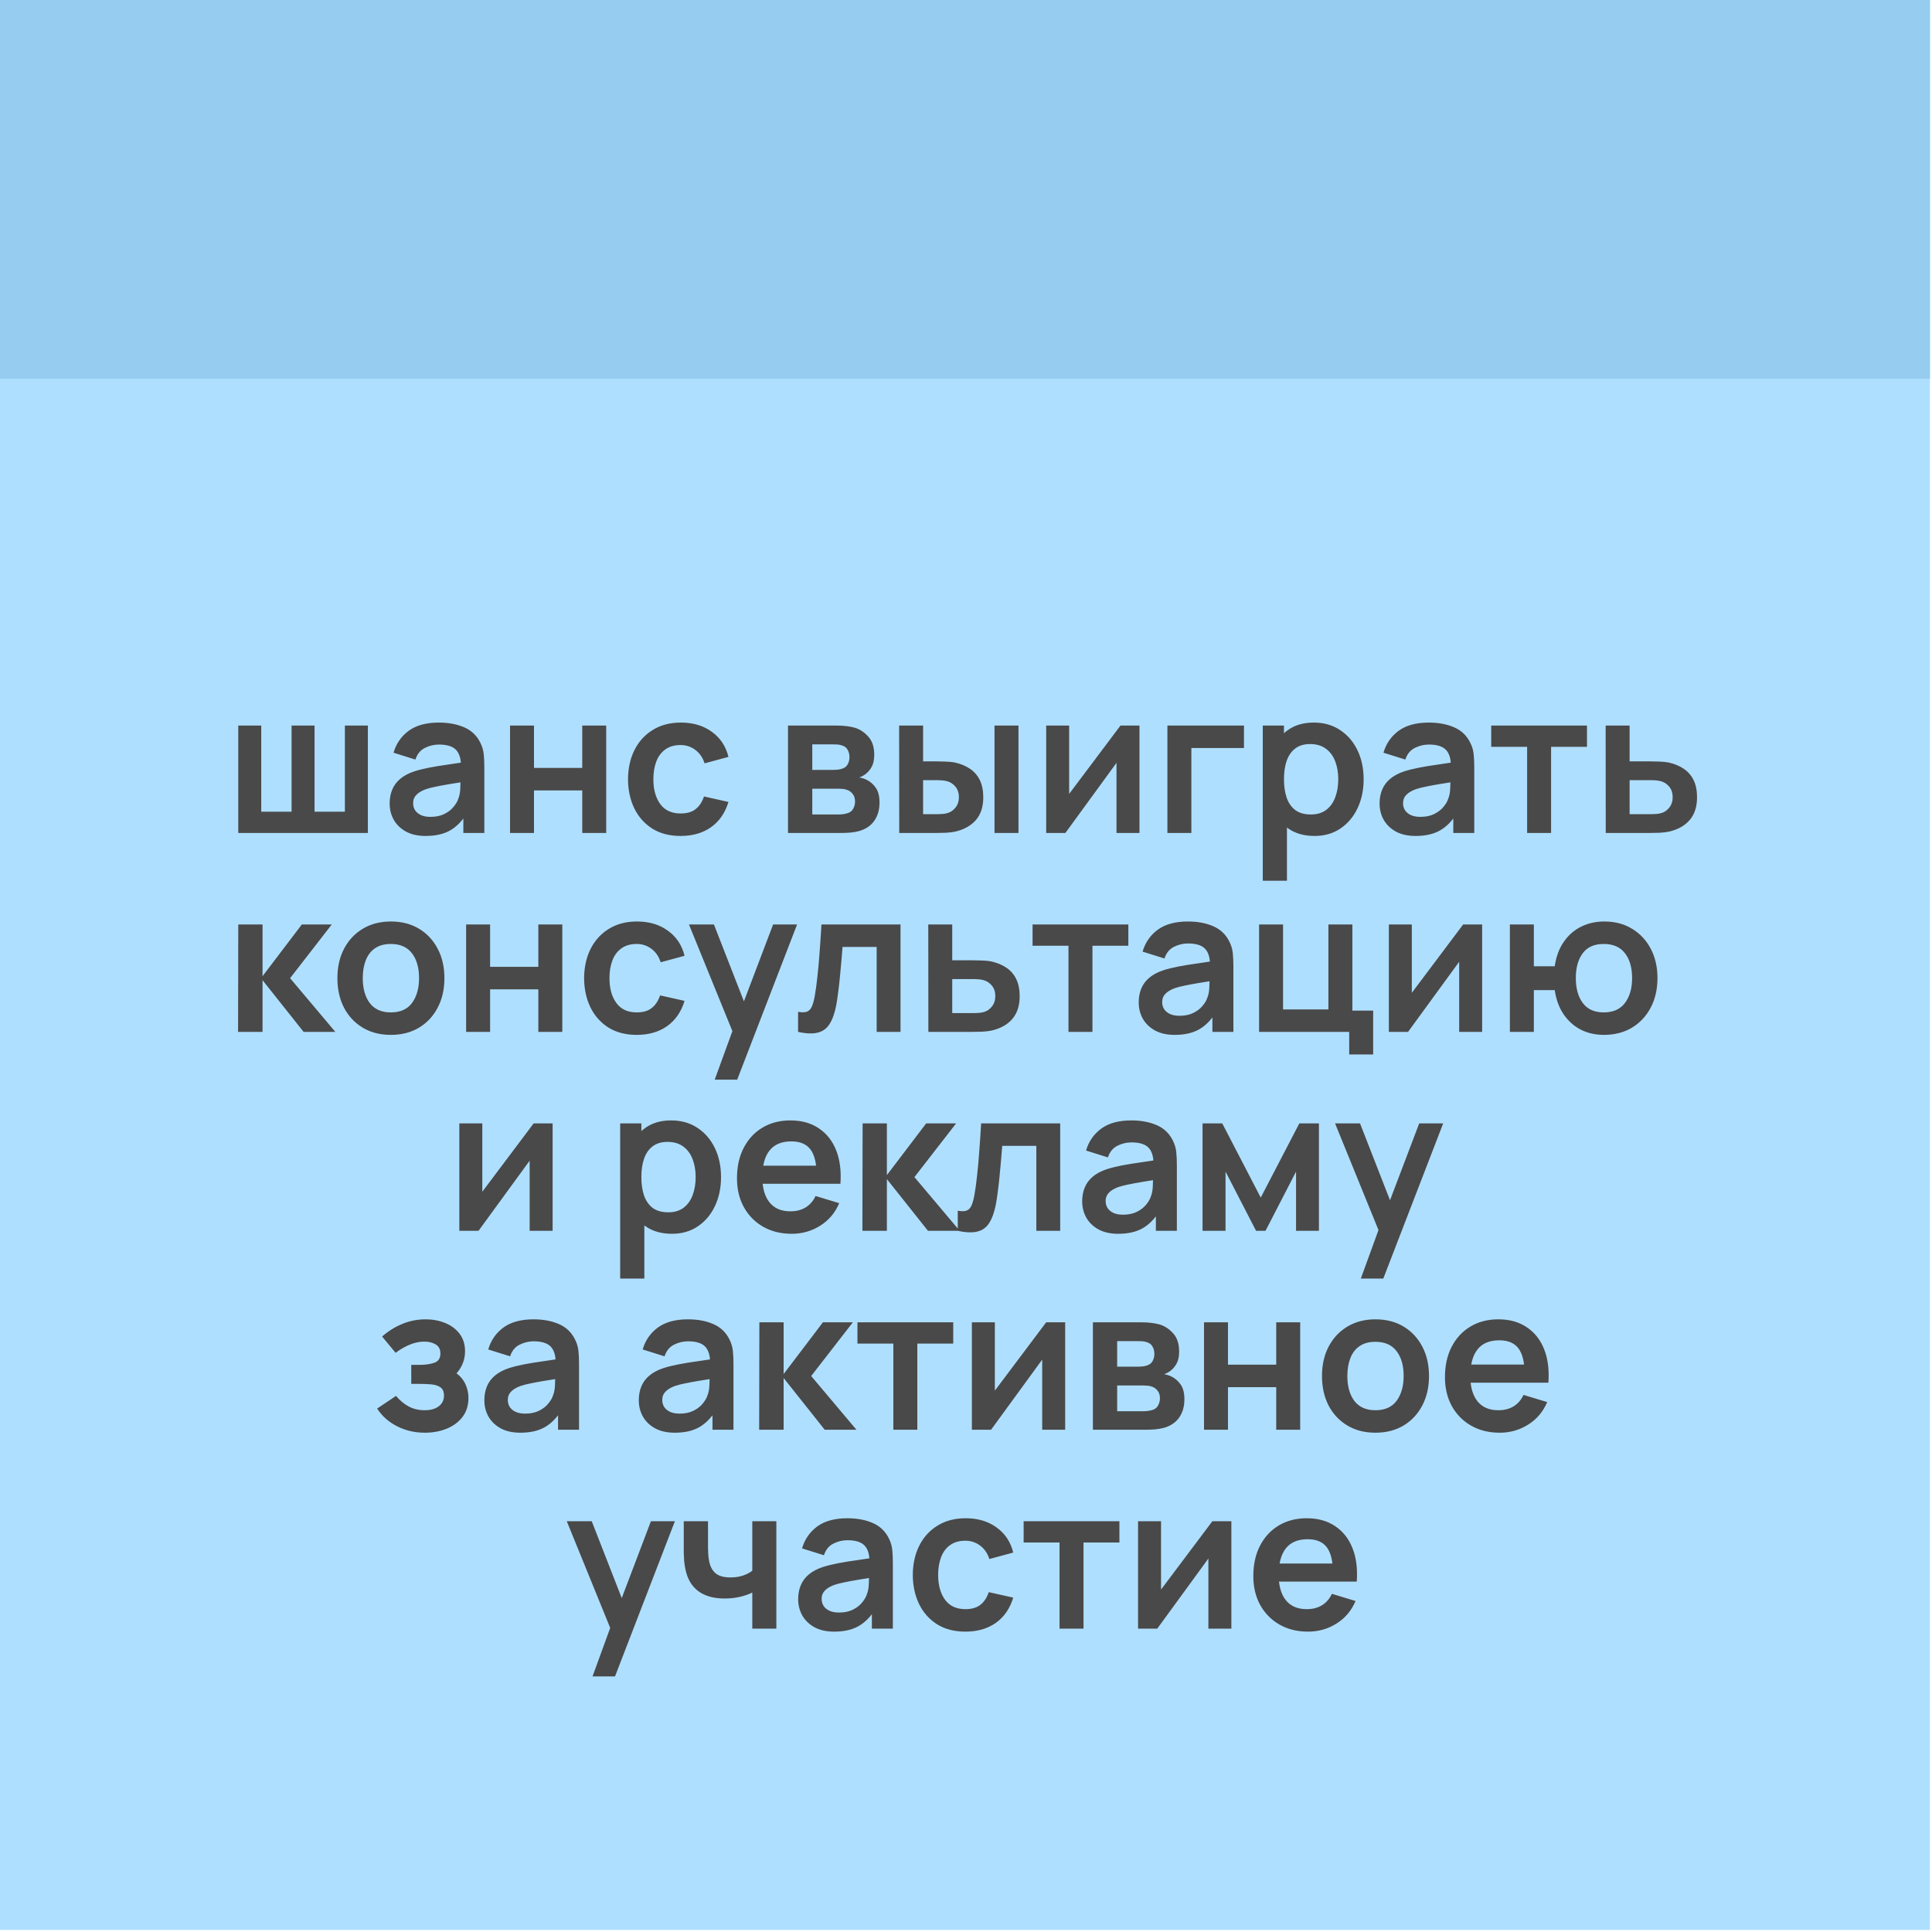<?xml version="1.0" encoding="UTF-8"?> <svg xmlns="http://www.w3.org/2000/svg" width="777" height="777" viewBox="0 0 777 777" fill="none"><rect width="776.168" height="776.168" fill="#AFDFFF"></rect><rect width="776.168" height="152.316" fill="#95CCF0"></rect><path d="M95.825 335V291.8H105.065V326.44H117.265V291.8H126.505V326.44H138.705V291.8H147.945V335H95.825ZM171.188 336.2C168.068 336.2 165.428 335.613 163.268 334.44C161.108 333.24 159.468 331.653 158.348 329.68C157.254 327.707 156.708 325.533 156.708 323.16C156.708 321.08 157.054 319.213 157.748 317.56C158.441 315.88 159.508 314.44 160.948 313.24C162.388 312.013 164.254 311.013 166.548 310.24C168.281 309.68 170.308 309.173 172.628 308.72C174.974 308.267 177.508 307.853 180.228 307.48C182.974 307.08 185.841 306.653 188.828 306.2L185.388 308.16C185.414 305.173 184.748 302.973 183.388 301.56C182.028 300.147 179.734 299.44 176.508 299.44C174.561 299.44 172.681 299.893 170.868 300.8C169.054 301.707 167.788 303.267 167.068 305.48L158.268 302.72C159.334 299.067 161.361 296.133 164.348 293.92C167.361 291.707 171.414 290.6 176.508 290.6C180.348 290.6 183.721 291.227 186.628 292.48C189.561 293.733 191.734 295.787 193.148 298.64C193.921 300.16 194.388 301.72 194.548 303.32C194.708 304.893 194.788 306.613 194.788 308.48V335H186.348V325.64L187.748 327.16C185.801 330.28 183.521 332.573 180.908 334.04C178.321 335.48 175.081 336.2 171.188 336.2ZM173.108 328.52C175.294 328.52 177.161 328.133 178.708 327.36C180.254 326.587 181.481 325.64 182.388 324.52C183.321 323.4 183.948 322.347 184.268 321.36C184.774 320.133 185.054 318.733 185.108 317.16C185.188 315.56 185.228 314.267 185.228 313.28L188.188 314.16C185.281 314.613 182.788 315.013 180.708 315.36C178.628 315.707 176.841 316.04 175.348 316.36C173.854 316.653 172.534 316.987 171.388 317.36C170.268 317.76 169.321 318.227 168.548 318.76C167.774 319.293 167.174 319.907 166.748 320.6C166.348 321.293 166.148 322.107 166.148 323.04C166.148 324.107 166.414 325.053 166.948 325.88C167.481 326.68 168.254 327.32 169.268 327.8C170.308 328.28 171.588 328.52 173.108 328.52ZM205.122 335V291.8H214.762V308.84H234.162V291.8H243.802V335H234.162V317.88H214.762V335H205.122ZM273.727 336.2C269.274 336.2 265.474 335.213 262.327 333.24C259.181 331.24 256.767 328.52 255.087 325.08C253.434 321.64 252.594 317.747 252.567 313.4C252.594 308.973 253.461 305.053 255.167 301.64C256.901 298.2 259.354 295.507 262.527 293.56C265.701 291.587 269.474 290.6 273.847 290.6C278.754 290.6 282.901 291.84 286.287 294.32C289.701 296.773 291.927 300.133 292.967 304.4L283.367 307C282.621 304.68 281.381 302.88 279.647 301.6C277.914 300.293 275.941 299.64 273.727 299.64C271.221 299.64 269.154 300.24 267.527 301.44C265.901 302.613 264.701 304.24 263.927 306.32C263.154 308.4 262.767 310.76 262.767 313.4C262.767 317.507 263.687 320.827 265.527 323.36C267.367 325.893 270.101 327.16 273.727 327.16C276.287 327.16 278.301 326.573 279.767 325.4C281.261 324.227 282.381 322.533 283.127 320.32L292.967 322.52C291.634 326.92 289.301 330.307 285.967 332.68C282.634 335.027 278.554 336.2 273.727 336.2ZM316.918 335V291.8H336.558C337.972 291.8 339.292 291.88 340.518 292.04C341.745 292.2 342.798 292.4 343.678 292.64C345.758 293.253 347.598 294.453 349.198 296.24C350.798 298 351.598 300.44 351.598 303.56C351.598 305.4 351.305 306.92 350.718 308.12C350.132 309.293 349.358 310.28 348.398 311.08C347.945 311.453 347.478 311.773 346.998 312.04C346.518 312.307 346.038 312.52 345.558 312.68C346.598 312.84 347.585 313.147 348.518 313.6C349.985 314.32 351.212 315.387 352.198 316.8C353.212 318.213 353.718 320.2 353.718 322.76C353.718 325.667 353.012 328.12 351.598 330.12C350.212 332.093 348.172 333.467 345.478 334.24C344.492 334.507 343.358 334.707 342.078 334.84C340.798 334.947 339.492 335 338.158 335H316.918ZM326.678 327.56H337.478C338.038 327.56 338.652 327.507 339.318 327.4C339.985 327.293 340.585 327.147 341.118 326.96C342.078 326.613 342.772 326 343.198 325.12C343.652 324.24 343.878 323.32 343.878 322.36C343.878 321.053 343.545 320.013 342.878 319.24C342.238 318.44 341.465 317.907 340.558 317.64C340.025 317.427 339.438 317.307 338.798 317.28C338.185 317.227 337.678 317.2 337.278 317.2H326.678V327.56ZM326.678 309.64H334.678C335.505 309.64 336.305 309.6 337.078 309.52C337.878 309.413 338.545 309.24 339.078 309C339.958 308.653 340.598 308.067 340.998 307.24C341.425 306.413 341.638 305.493 341.638 304.48C341.638 303.413 341.398 302.453 340.918 301.6C340.465 300.72 339.732 300.133 338.718 299.84C338.052 299.573 337.238 299.427 336.278 299.4C335.345 299.373 334.745 299.36 334.478 299.36H326.678V309.64ZM361.646 335L361.606 291.8H371.246V306.2H376.086C377.286 306.2 378.633 306.227 380.126 306.28C381.646 306.333 382.913 306.453 383.926 306.64C386.353 307.173 388.419 308.027 390.126 309.2C391.859 310.373 393.179 311.907 394.086 313.8C394.993 315.693 395.446 317.973 395.446 320.64C395.446 324.453 394.459 327.507 392.486 329.8C390.513 332.067 387.753 333.613 384.206 334.44C383.166 334.68 381.873 334.84 380.326 334.92C378.779 334.973 377.406 335 376.206 335H361.646ZM371.246 327.44H377.046C377.633 327.44 378.286 327.413 379.006 327.36C379.726 327.307 380.406 327.187 381.046 327C382.246 326.68 383.313 325.96 384.246 324.84C385.179 323.693 385.646 322.293 385.646 320.64C385.646 318.907 385.179 317.48 384.246 316.36C383.313 315.24 382.166 314.507 380.806 314.16C380.166 314 379.513 313.893 378.846 313.84C378.206 313.787 377.606 313.76 377.046 313.76H371.246V327.44ZM399.966 335V291.8H409.606V335H399.966ZM458.267 291.8V335H449.027V306.8L428.467 335H420.747V291.8H429.987V319.28L450.627 291.8H458.267ZM469.498 335V291.8H500.298V300.84H479.138V335H469.498ZM528.696 336.2C524.483 336.2 520.949 335.2 518.096 333.2C515.243 331.2 513.096 328.48 511.656 325.04C510.216 321.573 509.496 317.693 509.496 313.4C509.496 309.053 510.216 305.16 511.656 301.72C513.096 298.28 515.203 295.573 517.976 293.6C520.776 291.6 524.229 290.6 528.336 290.6C532.416 290.6 535.949 291.6 538.936 293.6C541.949 295.573 544.283 298.28 545.936 301.72C547.589 305.133 548.416 309.027 548.416 313.4C548.416 317.72 547.603 321.6 545.976 325.04C544.349 328.48 542.056 331.2 539.096 333.2C536.136 335.2 532.669 336.2 528.696 336.2ZM507.856 354.2V291.8H516.376V322.12H517.576V354.2H507.856ZM527.216 327.56C529.723 327.56 531.789 326.933 533.416 325.68C535.043 324.427 536.243 322.733 537.016 320.6C537.816 318.44 538.216 316.04 538.216 313.4C538.216 310.787 537.816 308.413 537.016 306.28C536.216 304.12 534.976 302.413 533.296 301.16C531.616 299.88 529.483 299.24 526.896 299.24C524.443 299.24 522.443 299.84 520.896 301.04C519.349 302.213 518.203 303.867 517.456 306C516.736 308.107 516.376 310.573 516.376 313.4C516.376 316.2 516.736 318.667 517.456 320.8C518.203 322.933 519.363 324.6 520.936 325.8C522.536 326.973 524.629 327.56 527.216 327.56ZM569.313 336.2C566.193 336.2 563.553 335.613 561.393 334.44C559.233 333.24 557.593 331.653 556.473 329.68C555.379 327.707 554.833 325.533 554.833 323.16C554.833 321.08 555.179 319.213 555.873 317.56C556.566 315.88 557.633 314.44 559.073 313.24C560.513 312.013 562.379 311.013 564.673 310.24C566.406 309.68 568.433 309.173 570.753 308.72C573.099 308.267 575.633 307.853 578.353 307.48C581.099 307.08 583.966 306.653 586.953 306.2L583.513 308.16C583.539 305.173 582.873 302.973 581.513 301.56C580.153 300.147 577.859 299.44 574.633 299.44C572.686 299.44 570.806 299.893 568.993 300.8C567.179 301.707 565.913 303.267 565.193 305.48L556.393 302.72C557.459 299.067 559.486 296.133 562.473 293.92C565.486 291.707 569.539 290.6 574.633 290.6C578.473 290.6 581.846 291.227 584.753 292.48C587.686 293.733 589.859 295.787 591.273 298.64C592.046 300.16 592.513 301.72 592.673 303.32C592.833 304.893 592.913 306.613 592.913 308.48V335H584.473V325.64L585.873 327.16C583.926 330.28 581.646 332.573 579.033 334.04C576.446 335.48 573.206 336.2 569.313 336.2ZM571.233 328.52C573.419 328.52 575.286 328.133 576.833 327.36C578.379 326.587 579.606 325.64 580.513 324.52C581.446 323.4 582.073 322.347 582.393 321.36C582.899 320.133 583.179 318.733 583.233 317.16C583.313 315.56 583.353 314.267 583.353 313.28L586.313 314.16C583.406 314.613 580.913 315.013 578.833 315.36C576.753 315.707 574.966 316.04 573.473 316.36C571.979 316.653 570.659 316.987 569.513 317.36C568.393 317.76 567.446 318.227 566.673 318.76C565.899 319.293 565.299 319.907 564.873 320.6C564.473 321.293 564.273 322.107 564.273 323.04C564.273 324.107 564.539 325.053 565.073 325.88C565.606 326.68 566.379 327.32 567.393 327.8C568.433 328.28 569.713 328.52 571.233 328.52ZM614.167 335V300.36H599.727V291.8H638.247V300.36H623.807V335H614.167ZM645.787 335L645.747 291.8H655.387V306.2H663.147C664.347 306.2 665.693 306.227 667.187 306.28C668.707 306.333 669.973 306.453 670.987 306.64C673.413 307.173 675.48 308.027 677.187 309.2C678.92 310.373 680.24 311.907 681.147 313.8C682.053 315.693 682.507 317.973 682.507 320.64C682.507 324.453 681.52 327.507 679.547 329.8C677.6 332.067 674.853 333.613 671.307 334.44C670.24 334.68 668.933 334.84 667.387 334.92C665.867 334.973 664.493 335 663.267 335H645.787ZM655.387 327.44H664.107C664.693 327.44 665.347 327.413 666.067 327.36C666.787 327.307 667.48 327.187 668.147 327C669.347 326.68 670.4 325.96 671.307 324.84C672.24 323.693 672.707 322.293 672.707 320.64C672.707 318.907 672.24 317.48 671.307 316.36C670.373 315.24 669.227 314.507 667.867 314.16C667.253 314 666.613 313.893 665.947 313.84C665.28 313.787 664.667 313.76 664.107 313.76H655.387V327.44ZM95.747 415L95.827 371.8H105.587V392.6L121.387 371.8H133.427L116.667 393.4L134.867 415H122.107L105.587 394.2V415H95.747ZM157.172 416.2C152.852 416.2 149.079 415.227 145.852 413.28C142.626 411.333 140.119 408.653 138.332 405.24C136.572 401.8 135.692 397.853 135.692 393.4C135.692 388.867 136.599 384.893 138.412 381.48C140.226 378.067 142.746 375.4 145.972 373.48C149.199 371.56 152.932 370.6 157.172 370.6C161.519 370.6 165.306 371.573 168.532 373.52C171.759 375.467 174.266 378.16 176.052 381.6C177.839 385.013 178.732 388.947 178.732 393.4C178.732 397.88 177.826 401.84 176.012 405.28C174.226 408.693 171.719 411.373 168.492 413.32C165.266 415.24 161.492 416.2 157.172 416.2ZM157.172 407.16C161.012 407.16 163.866 405.88 165.732 403.32C167.599 400.76 168.532 397.453 168.532 393.4C168.532 389.213 167.586 385.88 165.692 383.4C163.799 380.893 160.959 379.64 157.172 379.64C154.586 379.64 152.452 380.227 150.772 381.4C149.119 382.547 147.892 384.16 147.092 386.24C146.292 388.293 145.892 390.68 145.892 393.4C145.892 397.587 146.839 400.933 148.732 403.44C150.652 405.92 153.466 407.16 157.172 407.16ZM187.465 415V371.8H197.105V388.84H216.505V371.8H226.145V415H216.505V397.88H197.105V415H187.465ZM256.071 416.2C251.618 416.2 247.818 415.213 244.671 413.24C241.524 411.24 239.111 408.52 237.431 405.08C235.778 401.64 234.938 397.747 234.911 393.4C234.938 388.973 235.804 385.053 237.511 381.64C239.244 378.2 241.698 375.507 244.871 373.56C248.044 371.587 251.818 370.6 256.191 370.6C261.098 370.6 265.244 371.84 268.631 374.32C272.044 376.773 274.271 380.133 275.311 384.4L265.711 387C264.964 384.68 263.724 382.88 261.991 381.6C260.258 380.293 258.284 379.64 256.071 379.64C253.564 379.64 251.498 380.24 249.871 381.44C248.244 382.613 247.044 384.24 246.271 386.32C245.498 388.4 245.111 390.76 245.111 393.4C245.111 397.507 246.031 400.827 247.871 403.36C249.711 405.893 252.444 407.16 256.071 407.16C258.631 407.16 260.644 406.573 262.111 405.4C263.604 404.227 264.724 402.533 265.471 400.32L275.311 402.52C273.978 406.92 271.644 410.307 268.311 412.68C264.978 415.027 260.898 416.2 256.071 416.2ZM287.444 434.2L295.764 411.36L295.924 418.08L277.084 371.8H287.124L300.484 406.04H297.924L310.924 371.8H320.564L296.484 434.2H287.444ZM320.967 415V406.92C322.541 407.213 323.754 407.187 324.607 406.84C325.461 406.467 326.101 405.773 326.527 404.76C326.954 403.747 327.327 402.4 327.647 400.72C328.074 398.347 328.447 395.613 328.767 392.52C329.114 389.427 329.407 386.12 329.647 382.6C329.914 379.08 330.154 375.48 330.367 371.8H362.167V415H352.567V380.84H338.847C338.714 382.573 338.554 384.52 338.367 386.68C338.181 388.813 337.981 390.973 337.767 393.16C337.554 395.347 337.314 397.427 337.047 399.4C336.807 401.347 336.554 403.013 336.287 404.4C335.674 407.52 334.794 409.987 333.647 411.8C332.527 413.613 330.954 414.773 328.927 415.28C326.901 415.813 324.247 415.72 320.967 415ZM373.365 415L373.325 371.8H382.965V386.2H390.725C391.925 386.2 393.271 386.227 394.765 386.28C396.285 386.333 397.551 386.453 398.565 386.64C400.991 387.173 403.058 388.027 404.765 389.2C406.498 390.373 407.818 391.907 408.725 393.8C409.631 395.693 410.085 397.973 410.085 400.64C410.085 404.453 409.098 407.507 407.125 409.8C405.178 412.067 402.431 413.613 398.885 414.44C397.818 414.68 396.511 414.84 394.965 414.92C393.445 414.973 392.071 415 390.845 415H373.365ZM382.965 407.44H391.685C392.271 407.44 392.925 407.413 393.645 407.36C394.365 407.307 395.058 407.187 395.725 407C396.925 406.68 397.978 405.96 398.885 404.84C399.818 403.693 400.285 402.293 400.285 400.64C400.285 398.907 399.818 397.48 398.885 396.36C397.951 395.24 396.805 394.507 395.445 394.16C394.831 394 394.191 393.893 393.525 393.84C392.858 393.787 392.245 393.76 391.685 393.76H382.965V407.44ZM429.713 415V380.36H415.273V371.8H453.793V380.36H439.353V415H429.713ZM472.438 416.2C469.318 416.2 466.678 415.613 464.518 414.44C462.358 413.24 460.718 411.653 459.598 409.68C458.504 407.707 457.958 405.533 457.958 403.16C457.958 401.08 458.304 399.213 458.998 397.56C459.691 395.88 460.758 394.44 462.198 393.24C463.638 392.013 465.504 391.013 467.798 390.24C469.531 389.68 471.558 389.173 473.878 388.72C476.224 388.267 478.758 387.853 481.478 387.48C484.224 387.08 487.091 386.653 490.078 386.2L486.638 388.16C486.664 385.173 485.998 382.973 484.638 381.56C483.278 380.147 480.984 379.44 477.758 379.44C475.811 379.44 473.931 379.893 472.118 380.8C470.304 381.707 469.038 383.267 468.318 385.48L459.518 382.72C460.584 379.067 462.611 376.133 465.598 373.92C468.611 371.707 472.664 370.6 477.758 370.6C481.598 370.6 484.971 371.227 487.878 372.48C490.811 373.733 492.984 375.787 494.398 378.64C495.171 380.16 495.638 381.72 495.798 383.32C495.958 384.893 496.038 386.613 496.038 388.48V415H487.598V405.64L488.998 407.16C487.051 410.28 484.771 412.573 482.158 414.04C479.571 415.48 476.331 416.2 472.438 416.2ZM474.358 408.52C476.544 408.52 478.411 408.133 479.958 407.36C481.504 406.587 482.731 405.64 483.638 404.52C484.571 403.4 485.198 402.347 485.518 401.36C486.024 400.133 486.304 398.733 486.358 397.16C486.438 395.56 486.478 394.267 486.478 393.28L489.438 394.16C486.531 394.613 484.038 395.013 481.958 395.36C479.878 395.707 478.091 396.04 476.598 396.36C475.104 396.653 473.784 396.987 472.638 397.36C471.518 397.76 470.571 398.227 469.798 398.76C469.024 399.293 468.424 399.907 467.998 400.6C467.598 401.293 467.398 402.107 467.398 403.04C467.398 404.107 467.664 405.053 468.198 405.88C468.731 406.68 469.504 407.32 470.518 407.8C471.558 408.28 472.838 408.52 474.358 408.52ZM542.612 424.08V415H506.372V371.8H516.012V405.96H534.252V371.8H543.892V406.44H552.252V424.08H542.612ZM596.079 371.8V415H586.839V386.8L566.279 415H558.559V371.8H567.799V399.28L588.439 371.8H596.079ZM645.031 416.2C641.591 416.2 638.484 415.493 635.711 414.08C632.964 412.64 630.671 410.587 628.831 407.92C627.018 405.227 625.831 401.987 625.271 398.2H616.871V415H607.231V371.8H616.871V388.6H625.271C625.831 384.76 627.031 381.507 628.871 378.84C630.711 376.147 633.031 374.107 635.831 372.72C638.631 371.307 641.764 370.6 645.231 370.6C649.498 370.6 653.231 371.587 656.431 373.56C659.631 375.507 662.124 378.187 663.911 381.6C665.698 385.013 666.591 388.92 666.591 393.32C666.591 397.827 665.684 401.8 663.871 405.24C662.058 408.68 659.538 411.373 656.311 413.32C653.084 415.24 649.324 416.2 645.031 416.2ZM644.951 407.16C648.791 407.16 651.658 405.88 653.551 403.32C655.444 400.76 656.391 397.453 656.391 393.4C656.391 389.16 655.431 385.813 653.511 383.36C651.618 380.88 648.764 379.64 644.951 379.64C641.164 379.64 638.351 380.893 636.511 383.4C634.671 385.88 633.751 389.187 633.751 393.32C633.751 397.56 634.698 400.933 636.591 403.44C638.484 405.92 641.271 407.16 644.951 407.16ZM222.251 451.8V495H213.011V466.8L192.451 495H184.731V451.8H193.971V479.28L214.611 451.8H222.251ZM270.258 496.2C266.045 496.2 262.512 495.2 259.658 493.2C256.805 491.2 254.658 488.48 253.218 485.04C251.778 481.573 251.058 477.693 251.058 473.4C251.058 469.053 251.778 465.16 253.218 461.72C254.658 458.28 256.765 455.573 259.538 453.6C262.338 451.6 265.792 450.6 269.898 450.6C273.978 450.6 277.512 451.6 280.498 453.6C283.512 455.573 285.845 458.28 287.498 461.72C289.152 465.133 289.978 469.027 289.978 473.4C289.978 477.72 289.165 481.6 287.538 485.04C285.912 488.48 283.618 491.2 280.658 493.2C277.698 495.2 274.232 496.2 270.258 496.2ZM249.418 514.2V451.8H257.938V482.12H259.138V514.2H249.418ZM268.778 487.56C271.285 487.56 273.352 486.933 274.978 485.68C276.605 484.427 277.805 482.733 278.578 480.6C279.378 478.44 279.778 476.04 279.778 473.4C279.778 470.787 279.378 468.413 278.578 466.28C277.778 464.12 276.538 462.413 274.858 461.16C273.178 459.88 271.045 459.24 268.458 459.24C266.005 459.24 264.005 459.84 262.458 461.04C260.912 462.213 259.765 463.867 259.018 466C258.298 468.107 257.938 470.573 257.938 473.4C257.938 476.2 258.298 478.667 259.018 480.8C259.765 482.933 260.925 484.6 262.498 485.8C264.098 486.973 266.192 487.56 268.778 487.56ZM318.435 496.2C314.062 496.2 310.222 495.253 306.915 493.36C303.609 491.467 301.022 488.84 299.155 485.48C297.315 482.12 296.395 478.253 296.395 473.88C296.395 469.16 297.302 465.067 299.115 461.6C300.929 458.107 303.449 455.4 306.675 453.48C309.902 451.56 313.635 450.6 317.875 450.6C322.355 450.6 326.155 451.653 329.275 453.76C332.422 455.84 334.755 458.787 336.275 462.6C337.795 466.413 338.369 470.907 337.995 476.08H328.435V472.56C328.409 467.867 327.582 464.44 325.955 462.28C324.329 460.12 321.769 459.04 318.275 459.04C314.329 459.04 311.395 460.267 309.475 462.72C307.555 465.147 306.595 468.707 306.595 473.4C306.595 477.773 307.555 481.16 309.475 483.56C311.395 485.96 314.195 487.16 317.875 487.16C320.249 487.16 322.289 486.64 323.995 485.6C325.729 484.533 327.062 483 327.995 481L337.515 483.88C335.862 487.773 333.302 490.8 329.835 492.96C326.395 495.12 322.595 496.2 318.435 496.2ZM303.555 476.08V468.8H333.275V476.08H303.555ZM346.84 495L346.92 451.8H356.68V472.6L372.48 451.8H384.52L367.76 473.4L385.96 495H373.2L356.68 474.2V495H346.84ZM385.186 495V486.92C386.759 487.213 387.973 487.187 388.826 486.84C389.679 486.467 390.319 485.773 390.746 484.76C391.173 483.747 391.546 482.4 391.866 480.72C392.293 478.347 392.666 475.613 392.986 472.52C393.333 469.427 393.626 466.12 393.866 462.6C394.133 459.08 394.373 455.48 394.586 451.8H426.386V495H416.786V460.84H403.066C402.933 462.573 402.773 464.52 402.586 466.68C402.399 468.813 402.199 470.973 401.986 473.16C401.773 475.347 401.533 477.427 401.266 479.4C401.026 481.347 400.773 483.013 400.506 484.4C399.893 487.52 399.013 489.987 397.866 491.8C396.746 493.613 395.173 494.773 393.146 495.28C391.119 495.813 388.466 495.72 385.186 495ZM449.703 496.2C446.583 496.2 443.943 495.613 441.783 494.44C439.623 493.24 437.983 491.653 436.863 489.68C435.77 487.707 435.223 485.533 435.223 483.16C435.223 481.08 435.57 479.213 436.263 477.56C436.957 475.88 438.023 474.44 439.463 473.24C440.903 472.013 442.77 471.013 445.063 470.24C446.797 469.68 448.823 469.173 451.143 468.72C453.49 468.267 456.023 467.853 458.743 467.48C461.49 467.08 464.357 466.653 467.343 466.2L463.903 468.16C463.93 465.173 463.263 462.973 461.903 461.56C460.543 460.147 458.25 459.44 455.023 459.44C453.077 459.44 451.197 459.893 449.383 460.8C447.57 461.707 446.303 463.267 445.583 465.48L436.783 462.72C437.85 459.067 439.877 456.133 442.863 453.92C445.877 451.707 449.93 450.6 455.023 450.6C458.863 450.6 462.237 451.227 465.143 452.48C468.077 453.733 470.25 455.787 471.663 458.64C472.437 460.16 472.903 461.72 473.063 463.32C473.223 464.893 473.303 466.613 473.303 468.48V495H464.863V485.64L466.263 487.16C464.317 490.28 462.037 492.573 459.423 494.04C456.837 495.48 453.597 496.2 449.703 496.2ZM451.623 488.52C453.81 488.52 455.677 488.133 457.223 487.36C458.77 486.587 459.997 485.64 460.903 484.52C461.837 483.4 462.463 482.347 462.783 481.36C463.29 480.133 463.57 478.733 463.623 477.16C463.703 475.56 463.743 474.267 463.743 473.28L466.703 474.16C463.797 474.613 461.303 475.013 459.223 475.36C457.143 475.707 455.357 476.04 453.863 476.36C452.37 476.653 451.05 476.987 449.903 477.36C448.783 477.76 447.837 478.227 447.063 478.76C446.29 479.293 445.69 479.907 445.263 480.6C444.863 481.293 444.663 482.107 444.663 483.04C444.663 484.107 444.93 485.053 445.463 485.88C445.997 486.68 446.77 487.32 447.783 487.8C448.823 488.28 450.103 488.52 451.623 488.52ZM483.637 495V451.8H491.557L507.037 481.64L522.557 451.8H530.437V495H521.237V471.2L508.957 495H505.157L492.877 471.2V495H483.637ZM547.288 514.2L555.608 491.36L555.768 498.08L536.928 451.8H546.968L560.328 486.04H557.768L570.768 451.8H580.408L556.328 514.2H547.288ZM170.913 576.2C166.806 576.2 163.06 575.333 159.673 573.6C156.286 571.867 153.62 569.493 151.673 566.48L159.273 561.4C160.82 563.24 162.54 564.667 164.433 565.68C166.326 566.667 168.433 567.16 170.753 567.16C173.18 567.16 175.086 566.627 176.473 565.56C177.86 564.493 178.553 563.067 178.553 561.28C178.553 559.707 178.086 558.6 177.153 557.96C176.22 557.293 174.993 556.893 173.473 556.76C171.953 556.627 170.326 556.56 168.593 556.56H165.393V548.92H168.553C170.98 548.92 173.006 548.64 174.633 548.08C176.286 547.52 177.113 546.28 177.113 544.36C177.113 542.627 176.473 541.4 175.193 540.68C173.913 539.933 172.42 539.56 170.713 539.56C168.633 539.56 166.58 540 164.553 540.88C162.526 541.76 160.713 542.827 159.113 544.08L153.673 537.52C156.073 535.387 158.753 533.707 161.713 532.48C164.673 531.227 167.833 530.6 171.193 530.6C173.966 530.6 176.553 531.08 178.953 532.04C181.38 533 183.326 534.44 184.793 536.36C186.286 538.28 187.033 540.653 187.033 543.48C187.033 545.507 186.593 547.413 185.713 549.2C184.86 550.987 183.486 552.68 181.593 554.28L181.473 551.16C182.94 551.773 184.18 552.627 185.193 553.72C186.233 554.813 187.02 556.093 187.553 557.56C188.113 559.027 188.393 560.587 188.393 562.24C188.393 565.253 187.593 567.8 185.993 569.88C184.393 571.96 182.26 573.533 179.593 574.6C176.953 575.667 174.06 576.2 170.913 576.2ZM209.274 576.2C206.154 576.2 203.514 575.613 201.354 574.44C199.194 573.24 197.554 571.653 196.434 569.68C195.34 567.707 194.794 565.533 194.794 563.16C194.794 561.08 195.14 559.213 195.834 557.56C196.527 555.88 197.594 554.44 199.034 553.24C200.474 552.013 202.34 551.013 204.634 550.24C206.367 549.68 208.394 549.173 210.714 548.72C213.06 548.267 215.594 547.853 218.314 547.48C221.06 547.08 223.927 546.653 226.914 546.2L223.474 548.16C223.5 545.173 222.834 542.973 221.474 541.56C220.114 540.147 217.82 539.44 214.594 539.44C212.647 539.44 210.767 539.893 208.954 540.8C207.14 541.707 205.874 543.267 205.154 545.48L196.354 542.72C197.42 539.067 199.447 536.133 202.434 533.92C205.447 531.707 209.5 530.6 214.594 530.6C218.434 530.6 221.807 531.227 224.714 532.48C227.647 533.733 229.82 535.787 231.234 538.64C232.007 540.16 232.474 541.72 232.634 543.32C232.794 544.893 232.874 546.613 232.874 548.48V575H224.434V565.64L225.834 567.16C223.887 570.28 221.607 572.573 218.994 574.04C216.407 575.48 213.167 576.2 209.274 576.2ZM211.194 568.52C213.38 568.52 215.247 568.133 216.794 567.36C218.34 566.587 219.567 565.64 220.474 564.52C221.407 563.4 222.034 562.347 222.354 561.36C222.86 560.133 223.14 558.733 223.194 557.16C223.274 555.56 223.314 554.267 223.314 553.28L226.274 554.16C223.367 554.613 220.874 555.013 218.794 555.36C216.714 555.707 214.927 556.04 213.434 556.36C211.94 556.653 210.62 556.987 209.474 557.36C208.354 557.76 207.407 558.227 206.634 558.76C205.86 559.293 205.26 559.907 204.834 560.6C204.434 561.293 204.234 562.107 204.234 563.04C204.234 564.107 204.5 565.053 205.034 565.88C205.567 566.68 206.34 567.32 207.354 567.8C208.394 568.28 209.674 568.52 211.194 568.52ZM271.383 576.2C268.263 576.2 265.623 575.613 263.463 574.44C261.303 573.24 259.663 571.653 258.543 569.68C257.45 567.707 256.903 565.533 256.903 563.16C256.903 561.08 257.25 559.213 257.943 557.56C258.636 555.88 259.703 554.44 261.143 553.24C262.583 552.013 264.45 551.013 266.743 550.24C268.476 549.68 270.503 549.173 272.823 548.72C275.17 548.267 277.703 547.853 280.423 547.48C283.17 547.08 286.036 546.653 289.023 546.2L285.583 548.16C285.61 545.173 284.943 542.973 283.583 541.56C282.223 540.147 279.93 539.44 276.703 539.44C274.756 539.44 272.876 539.893 271.063 540.8C269.25 541.707 267.983 543.267 267.263 545.48L258.463 542.72C259.53 539.067 261.556 536.133 264.543 533.92C267.556 531.707 271.61 530.6 276.703 530.6C280.543 530.6 283.916 531.227 286.823 532.48C289.756 533.733 291.93 535.787 293.343 538.64C294.116 540.16 294.583 541.72 294.743 543.32C294.903 544.893 294.983 546.613 294.983 548.48V575H286.543V565.64L287.943 567.16C285.996 570.28 283.716 572.573 281.103 574.04C278.516 575.48 275.276 576.2 271.383 576.2ZM273.303 568.52C275.49 568.52 277.356 568.133 278.903 567.36C280.45 566.587 281.676 565.64 282.583 564.52C283.516 563.4 284.143 562.347 284.463 561.36C284.97 560.133 285.25 558.733 285.303 557.16C285.383 555.56 285.423 554.267 285.423 553.28L288.383 554.16C285.476 554.613 282.983 555.013 280.903 555.36C278.823 555.707 277.036 556.04 275.543 556.36C274.05 556.653 272.73 556.987 271.583 557.36C270.463 557.76 269.516 558.227 268.743 558.76C267.97 559.293 267.37 559.907 266.943 560.6C266.543 561.293 266.343 562.107 266.343 563.04C266.343 564.107 266.61 565.053 267.143 565.88C267.676 566.68 268.45 567.32 269.463 567.8C270.503 568.28 271.783 568.52 273.303 568.52ZM305.317 575L305.397 531.8H315.157V552.6L330.957 531.8H342.997L326.237 553.4L344.437 575H331.677L315.157 554.2V575H305.317ZM359.284 575V540.36H344.844V531.8H383.364V540.36H368.924V575H359.284ZM428.384 531.8V575H419.144V546.8L398.584 575H390.864V531.8H400.104V559.28L420.744 531.8H428.384ZM439.536 575V531.8H459.176C460.589 531.8 461.909 531.88 463.136 532.04C464.362 532.2 465.416 532.4 466.296 532.64C468.376 533.253 470.216 534.453 471.816 536.24C473.416 538 474.216 540.44 474.216 543.56C474.216 545.4 473.922 546.92 473.336 548.12C472.749 549.293 471.976 550.28 471.016 551.08C470.562 551.453 470.096 551.773 469.616 552.04C469.136 552.307 468.656 552.52 468.176 552.68C469.216 552.84 470.202 553.147 471.136 553.6C472.602 554.32 473.829 555.387 474.816 556.8C475.829 558.213 476.336 560.2 476.336 562.76C476.336 565.667 475.629 568.12 474.216 570.12C472.829 572.093 470.789 573.467 468.096 574.24C467.109 574.507 465.976 574.707 464.696 574.84C463.416 574.947 462.109 575 460.776 575H439.536ZM449.296 567.56H460.096C460.656 567.56 461.269 567.507 461.936 567.4C462.602 567.293 463.202 567.147 463.736 566.96C464.696 566.613 465.389 566 465.816 565.12C466.269 564.24 466.496 563.32 466.496 562.36C466.496 561.053 466.162 560.013 465.496 559.24C464.856 558.44 464.082 557.907 463.176 557.64C462.642 557.427 462.056 557.307 461.416 557.28C460.802 557.227 460.296 557.2 459.896 557.2H449.296V567.56ZM449.296 549.64H457.296C458.122 549.64 458.922 549.6 459.696 549.52C460.496 549.413 461.162 549.24 461.696 549C462.576 548.653 463.216 548.067 463.616 547.24C464.042 546.413 464.256 545.493 464.256 544.48C464.256 543.413 464.016 542.453 463.536 541.6C463.082 540.72 462.349 540.133 461.336 539.84C460.669 539.573 459.856 539.427 458.896 539.4C457.962 539.373 457.362 539.36 457.096 539.36H449.296V549.64ZM484.223 575V531.8H493.863V548.84H513.263V531.8H522.903V575H513.263V557.88H493.863V575H484.223ZM553.149 576.2C548.829 576.2 545.055 575.227 541.829 573.28C538.602 571.333 536.095 568.653 534.309 565.24C532.549 561.8 531.669 557.853 531.669 553.4C531.669 548.867 532.575 544.893 534.389 541.48C536.202 538.067 538.722 535.4 541.949 533.48C545.175 531.56 548.909 530.6 553.149 530.6C557.495 530.6 561.282 531.573 564.509 533.52C567.735 535.467 570.242 538.16 572.029 541.6C573.815 545.013 574.709 548.947 574.709 553.4C574.709 557.88 573.802 561.84 571.989 565.28C570.202 568.693 567.695 571.373 564.469 573.32C561.242 575.24 557.469 576.2 553.149 576.2ZM553.149 567.16C556.989 567.16 559.842 565.88 561.709 563.32C563.575 560.76 564.509 557.453 564.509 553.4C564.509 549.213 563.562 545.88 561.669 543.4C559.775 540.893 556.935 539.64 553.149 539.64C550.562 539.64 548.429 540.227 546.749 541.4C545.095 542.547 543.869 544.16 543.069 546.24C542.269 548.293 541.869 550.68 541.869 553.4C541.869 557.587 542.815 560.933 544.709 563.44C546.629 565.92 549.442 567.16 553.149 567.16ZM603.162 576.2C598.789 576.2 594.949 575.253 591.642 573.36C588.335 571.467 585.749 568.84 583.882 565.48C582.042 562.12 581.122 558.253 581.122 553.88C581.122 549.16 582.029 545.067 583.842 541.6C585.655 538.107 588.175 535.4 591.402 533.48C594.629 531.56 598.362 530.6 602.602 530.6C607.082 530.6 610.882 531.653 614.002 533.76C617.149 535.84 619.482 538.787 621.002 542.6C622.522 546.413 623.095 550.907 622.722 556.08H613.162V552.56C613.135 547.867 612.309 544.44 610.682 542.28C609.055 540.12 606.495 539.04 603.002 539.04C599.055 539.04 596.122 540.267 594.202 542.72C592.282 545.147 591.322 548.707 591.322 553.4C591.322 557.773 592.282 561.16 594.202 563.56C596.122 565.96 598.922 567.16 602.602 567.16C604.975 567.16 607.015 566.64 608.722 565.6C610.455 564.533 611.789 563 612.722 561L622.242 563.88C620.589 567.773 618.029 570.8 614.562 572.96C611.122 575.12 607.322 576.2 603.162 576.2ZM588.282 556.08V548.8H618.002V556.08H588.282ZM238.303 674.2L246.623 651.36L246.783 658.08L227.943 611.8H237.983L251.343 646.04H248.783L261.783 611.8H271.423L247.343 674.2H238.303ZM302.549 655V640.48C301.056 641.227 299.349 641.813 297.429 642.24C295.536 642.667 293.549 642.88 291.469 642.88C287.016 642.88 283.456 641.88 280.789 639.88C278.149 637.88 276.442 634.973 275.669 631.16C275.429 630.067 275.256 628.933 275.149 627.76C275.069 626.56 275.016 625.48 274.989 624.52C274.989 623.533 274.989 622.787 274.989 622.28V611.8H284.749V622.28C284.749 622.867 284.776 623.733 284.829 624.88C284.882 626 285.029 627.12 285.269 628.24C285.776 630.373 286.696 631.933 288.029 632.92C289.362 633.907 291.269 634.4 293.749 634.4C295.669 634.4 297.362 634.147 298.829 633.64C300.296 633.133 301.536 632.493 302.549 631.72V611.8H312.229V655H302.549ZM335.485 656.2C332.365 656.2 329.725 655.613 327.565 654.44C325.405 653.24 323.765 651.653 322.645 649.68C321.551 647.707 321.005 645.533 321.005 643.16C321.005 641.08 321.351 639.213 322.045 637.56C322.738 635.88 323.805 634.44 325.245 633.24C326.685 632.013 328.551 631.013 330.845 630.24C332.578 629.68 334.605 629.173 336.925 628.72C339.271 628.267 341.805 627.853 344.525 627.48C347.271 627.08 350.138 626.653 353.125 626.2L349.685 628.16C349.711 625.173 349.045 622.973 347.685 621.56C346.325 620.147 344.031 619.44 340.805 619.44C338.858 619.44 336.978 619.893 335.165 620.8C333.351 621.707 332.085 623.267 331.365 625.48L322.565 622.72C323.631 619.067 325.658 616.133 328.645 613.92C331.658 611.707 335.711 610.6 340.805 610.6C344.645 610.6 348.018 611.227 350.925 612.48C353.858 613.733 356.031 615.787 357.445 618.64C358.218 620.16 358.685 621.72 358.845 623.32C359.005 624.893 359.085 626.613 359.085 628.48V655H350.645V645.64L352.045 647.16C350.098 650.28 347.818 652.573 345.205 654.04C342.618 655.48 339.378 656.2 335.485 656.2ZM337.405 648.52C339.591 648.52 341.458 648.133 343.005 647.36C344.551 646.587 345.778 645.64 346.685 644.52C347.618 643.4 348.245 642.347 348.565 641.36C349.071 640.133 349.351 638.733 349.405 637.16C349.485 635.56 349.525 634.267 349.525 633.28L352.485 634.16C349.578 634.613 347.085 635.013 345.005 635.36C342.925 635.707 341.138 636.04 339.645 636.36C338.151 636.653 336.831 636.987 335.685 637.36C334.565 637.76 333.618 638.227 332.845 638.76C332.071 639.293 331.471 639.907 331.045 640.6C330.645 641.293 330.445 642.107 330.445 643.04C330.445 644.107 330.711 645.053 331.245 645.88C331.778 646.68 332.551 647.32 333.565 647.8C334.605 648.28 335.885 648.52 337.405 648.52ZM388.258 656.2C383.805 656.2 380.005 655.213 376.858 653.24C373.712 651.24 371.298 648.52 369.618 645.08C367.965 641.64 367.125 637.747 367.098 633.4C367.125 628.973 367.992 625.053 369.698 621.64C371.432 618.2 373.885 615.507 377.058 613.56C380.232 611.587 384.005 610.6 388.378 610.6C393.285 610.6 397.432 611.84 400.818 614.32C404.232 616.773 406.458 620.133 407.498 624.4L397.898 627C397.152 624.68 395.912 622.88 394.178 621.6C392.445 620.293 390.472 619.64 388.258 619.64C385.752 619.64 383.685 620.24 382.058 621.44C380.432 622.613 379.232 624.24 378.458 626.32C377.685 628.4 377.298 630.76 377.298 633.4C377.298 637.507 378.218 640.827 380.058 643.36C381.898 645.893 384.632 647.16 388.258 647.16C390.818 647.16 392.832 646.573 394.298 645.4C395.792 644.227 396.912 642.533 397.658 640.32L407.498 642.52C406.165 646.92 403.832 650.307 400.498 652.68C397.165 655.027 393.085 656.2 388.258 656.2ZM426.12 655V620.36H411.68V611.8H450.2V620.36H435.76V655H426.12ZM495.22 611.8V655H485.98V626.8L465.42 655H457.7V611.8H466.94V639.28L487.58 611.8H495.22ZM526.092 656.2C521.718 656.2 517.878 655.253 514.572 653.36C511.265 651.467 508.678 648.84 506.812 645.48C504.972 642.12 504.052 638.253 504.052 633.88C504.052 629.16 504.958 625.067 506.772 621.6C508.585 618.107 511.105 615.4 514.332 613.48C517.558 611.56 521.292 610.6 525.532 610.6C530.012 610.6 533.812 611.653 536.932 613.76C540.078 615.84 542.412 618.787 543.932 622.6C545.452 626.413 546.025 630.907 545.652 636.08H536.092V632.56C536.065 627.867 535.238 624.44 533.612 622.28C531.985 620.12 529.425 619.04 525.932 619.04C521.985 619.04 519.052 620.267 517.132 622.72C515.212 625.147 514.252 628.707 514.252 633.4C514.252 637.773 515.212 641.16 517.132 643.56C519.052 645.96 521.852 647.16 525.532 647.16C527.905 647.16 529.945 646.64 531.652 645.6C533.385 644.533 534.718 643 535.652 641L545.172 643.88C543.518 647.773 540.958 650.8 537.492 652.96C534.052 655.12 530.252 656.2 526.092 656.2ZM511.212 636.08V628.8H540.932V636.08H511.212Z" fill="#494949"></path></svg> 